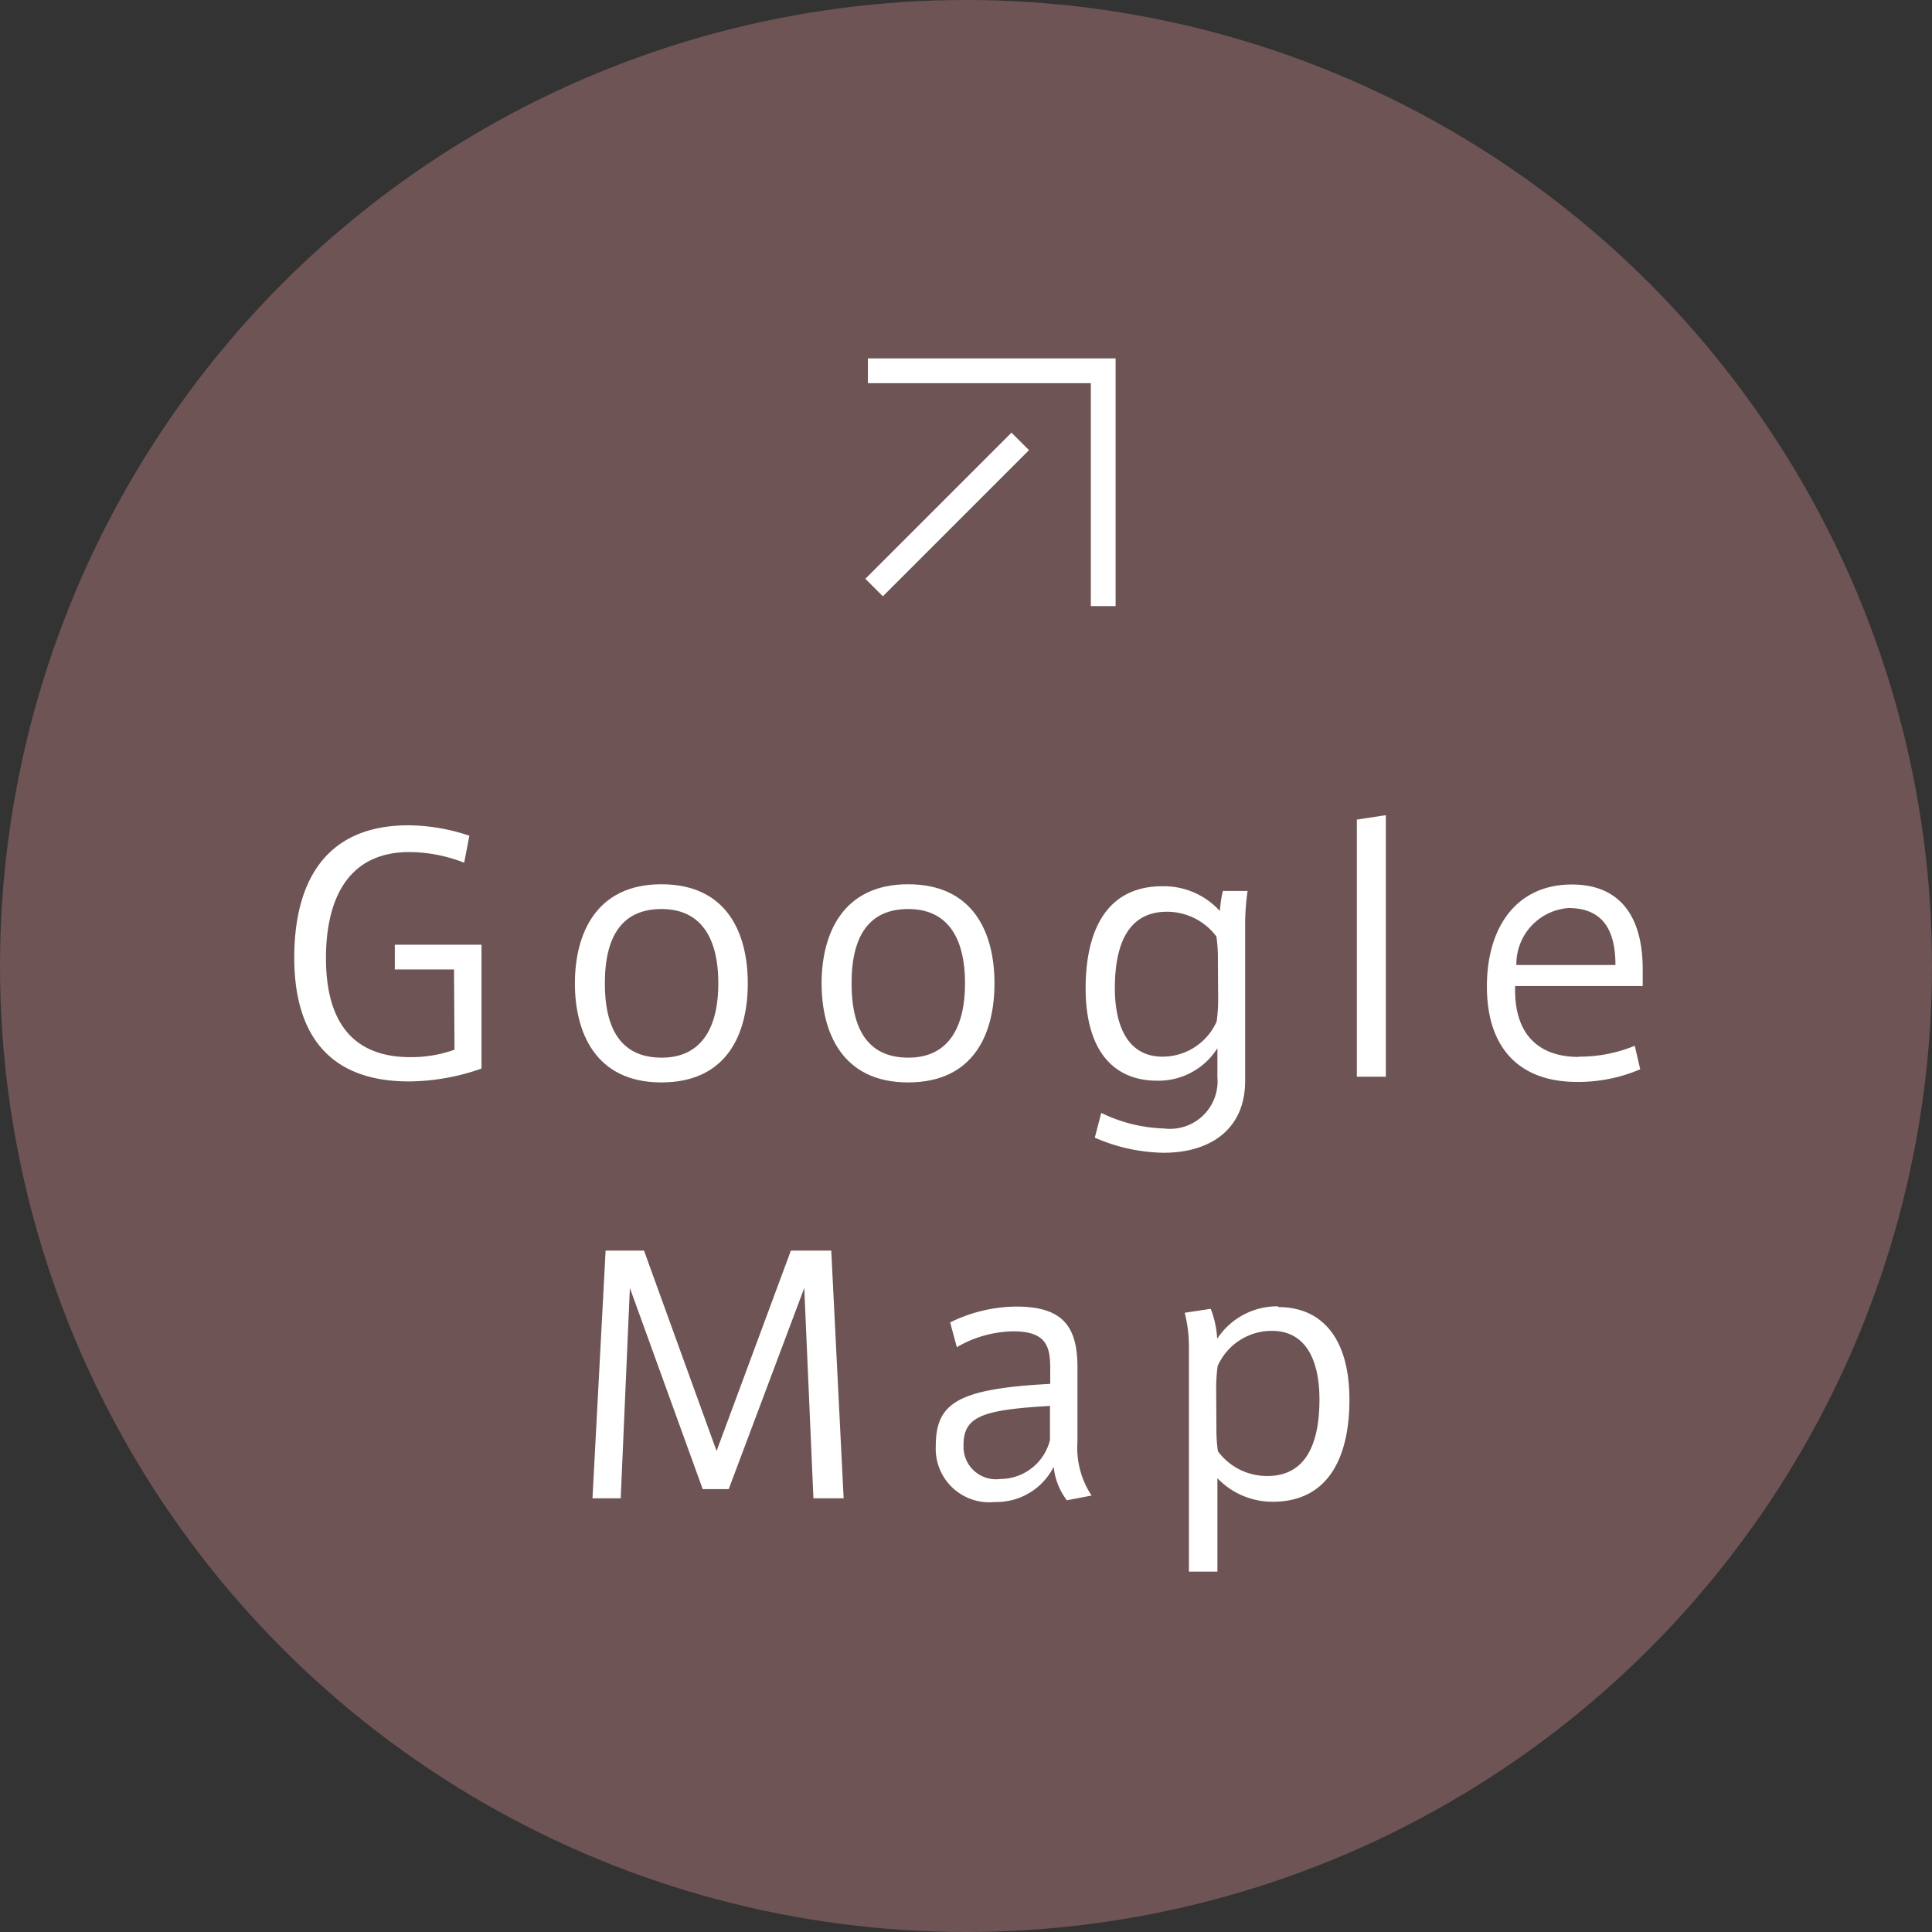 <svg xmlns="http://www.w3.org/2000/svg" viewBox="0 0 78 78"><rect x="0" y="0" width="78" height="78" fill="#333333" stroke="none"/><defs><style>.cls-1{fill:#6e5454;}.cls-2{fill:#fff;}.cls-3{fill:none;stroke:#fff;stroke-miterlimit:10;}</style></defs><title>f_map</title><g id="レイヤー_2" data-name="レイヤー 2"><g id="contents"><circle class="cls-1" cx="39" cy="39" r="39"/><path class="cls-2" d="M18.33,39.14H15.94v-1h3.5v5a8.94,8.94,0,0,1-2.93.52c-3.55,0-4.63-2.29-4.63-5s1-5.34,4.61-5.34a7.87,7.87,0,0,1,2.46.42l-.21,1.09a6.16,6.16,0,0,0-2.21-.43c-2.55,0-3.37,2-3.37,4.28s.85,4,3.41,4a5.25,5.25,0,0,0,1.78-.3Z"/><path class="cls-2" d="M30.19,39.7c0,2-.81,4-3.49,4s-3.49-2.05-3.49-4,.82-4,3.49-4,3.49,2,3.49,4Zm-3.47,3c1.5,0,2.28-1.07,2.28-3s-.77-3-2.29-3-2.29,1-2.29,3,.77,3,2.29,3Z"/><path class="cls-2" d="M40.15,39.7c0,2-.81,4-3.49,4s-3.49-2.05-3.49-4,.82-4,3.49-4,3.49,2,3.49,4Zm-3.47,3c1.5,0,2.28-1.07,2.28-3s-.77-3-2.29-3-2.29,1-2.29,3,.77,3,2.29,3Z"/><path class="cls-2" d="M47,45.56a1.92,1.92,0,0,0,2.15-2.07V42.32a2.81,2.81,0,0,1-2.44,1.31c-1.79,0-2.88-1.26-2.88-3.73,0-2.2.76-4.12,3.1-4.12a3.06,3.06,0,0,1,2.32,1,4.92,4.92,0,0,1,.12-.81h1a9.25,9.25,0,0,0-.1,1.39v6.27c0,2-1.45,2.91-3.29,2.91a7.16,7.16,0,0,1-2.78-.61l.26-1A6.17,6.17,0,0,0,47,45.56Zm2.17-6.75a6.34,6.34,0,0,0-.06-1,2.49,2.49,0,0,0-2-1c-1.5,0-2.1,1.21-2.1,3.09,0,1.56.55,2.76,1.92,2.76a2.39,2.39,0,0,0,2.19-1.42,6.47,6.47,0,0,0,.06-.94Z"/><path class="cls-2" d="M55.95,43.47H54.78V33.09l1.17-.18Z"/><path class="cls-2" d="M63.75,42.66A5.83,5.83,0,0,0,66,42.22l.22.95a6.36,6.36,0,0,1-2.55.51c-2.39,0-3.64-1.43-3.64-3.85s1.21-4.12,3.43-4.12c1.93,0,2.86,1.27,2.86,3.42v.68H61.17c-.06,2,1,2.86,2.56,2.86Zm-.42-6a2.27,2.27,0,0,0-2.11,2.3h4c0-1.5-.58-2.3-1.9-2.3Z"/><path class="cls-2" d="M29.42,60.12H28.37L25.43,52l-.37,8.49H23.92l.53-10H26l2.93,8.09,3-8.09h1.63l.5,10H32.84L32.47,52Z"/><path class="cls-2" d="M44.07,60.38l-1,.19a2.69,2.69,0,0,1-.53-1.35,2.59,2.59,0,0,1-2.38,1.42,2.16,2.16,0,0,1-2.38-2.26c0-1.75.9-2.31,4.62-2.51v-.64c0-.88-.17-1.48-1.49-1.48a4.63,4.63,0,0,0-2.28.64l-.27-1a6.12,6.12,0,0,1,2.68-.64c1.92,0,2.46.86,2.46,2.46v3A3.49,3.49,0,0,0,44.07,60.38Zm-5.17-2a1.31,1.31,0,0,0,1.49,1.33,2.07,2.07,0,0,0,2-1.57V56.76C39.69,56.92,38.9,57.17,38.9,58.34Z"/><path class="cls-2" d="M51.61,52.77c1.76,0,2.87,1.26,2.87,3.74,0,2.2-.77,4.12-3.1,4.12a3.08,3.08,0,0,1-2.23-.95v3.77H48v-9A5.53,5.53,0,0,0,47.83,53l1.05-.16a3.83,3.83,0,0,1,.26,1.21,2.9,2.9,0,0,1,2.46-1.31Zm-2.5,4.82a6.41,6.41,0,0,0,.06,1,2.46,2.46,0,0,0,2,1c1.5,0,2.1-1.22,2.1-3.09,0-1.57-.54-2.77-1.92-2.77a2.39,2.39,0,0,0-2.19,1.42,6.81,6.81,0,0,0-.06.95Z"/><polyline class="cls-3" points="35.04 14.97 44.54 14.97 44.54 24.47"/><line class="cls-3" x1="35.29" y1="23.72" x2="41.19" y2="17.82"/></g></g></svg>